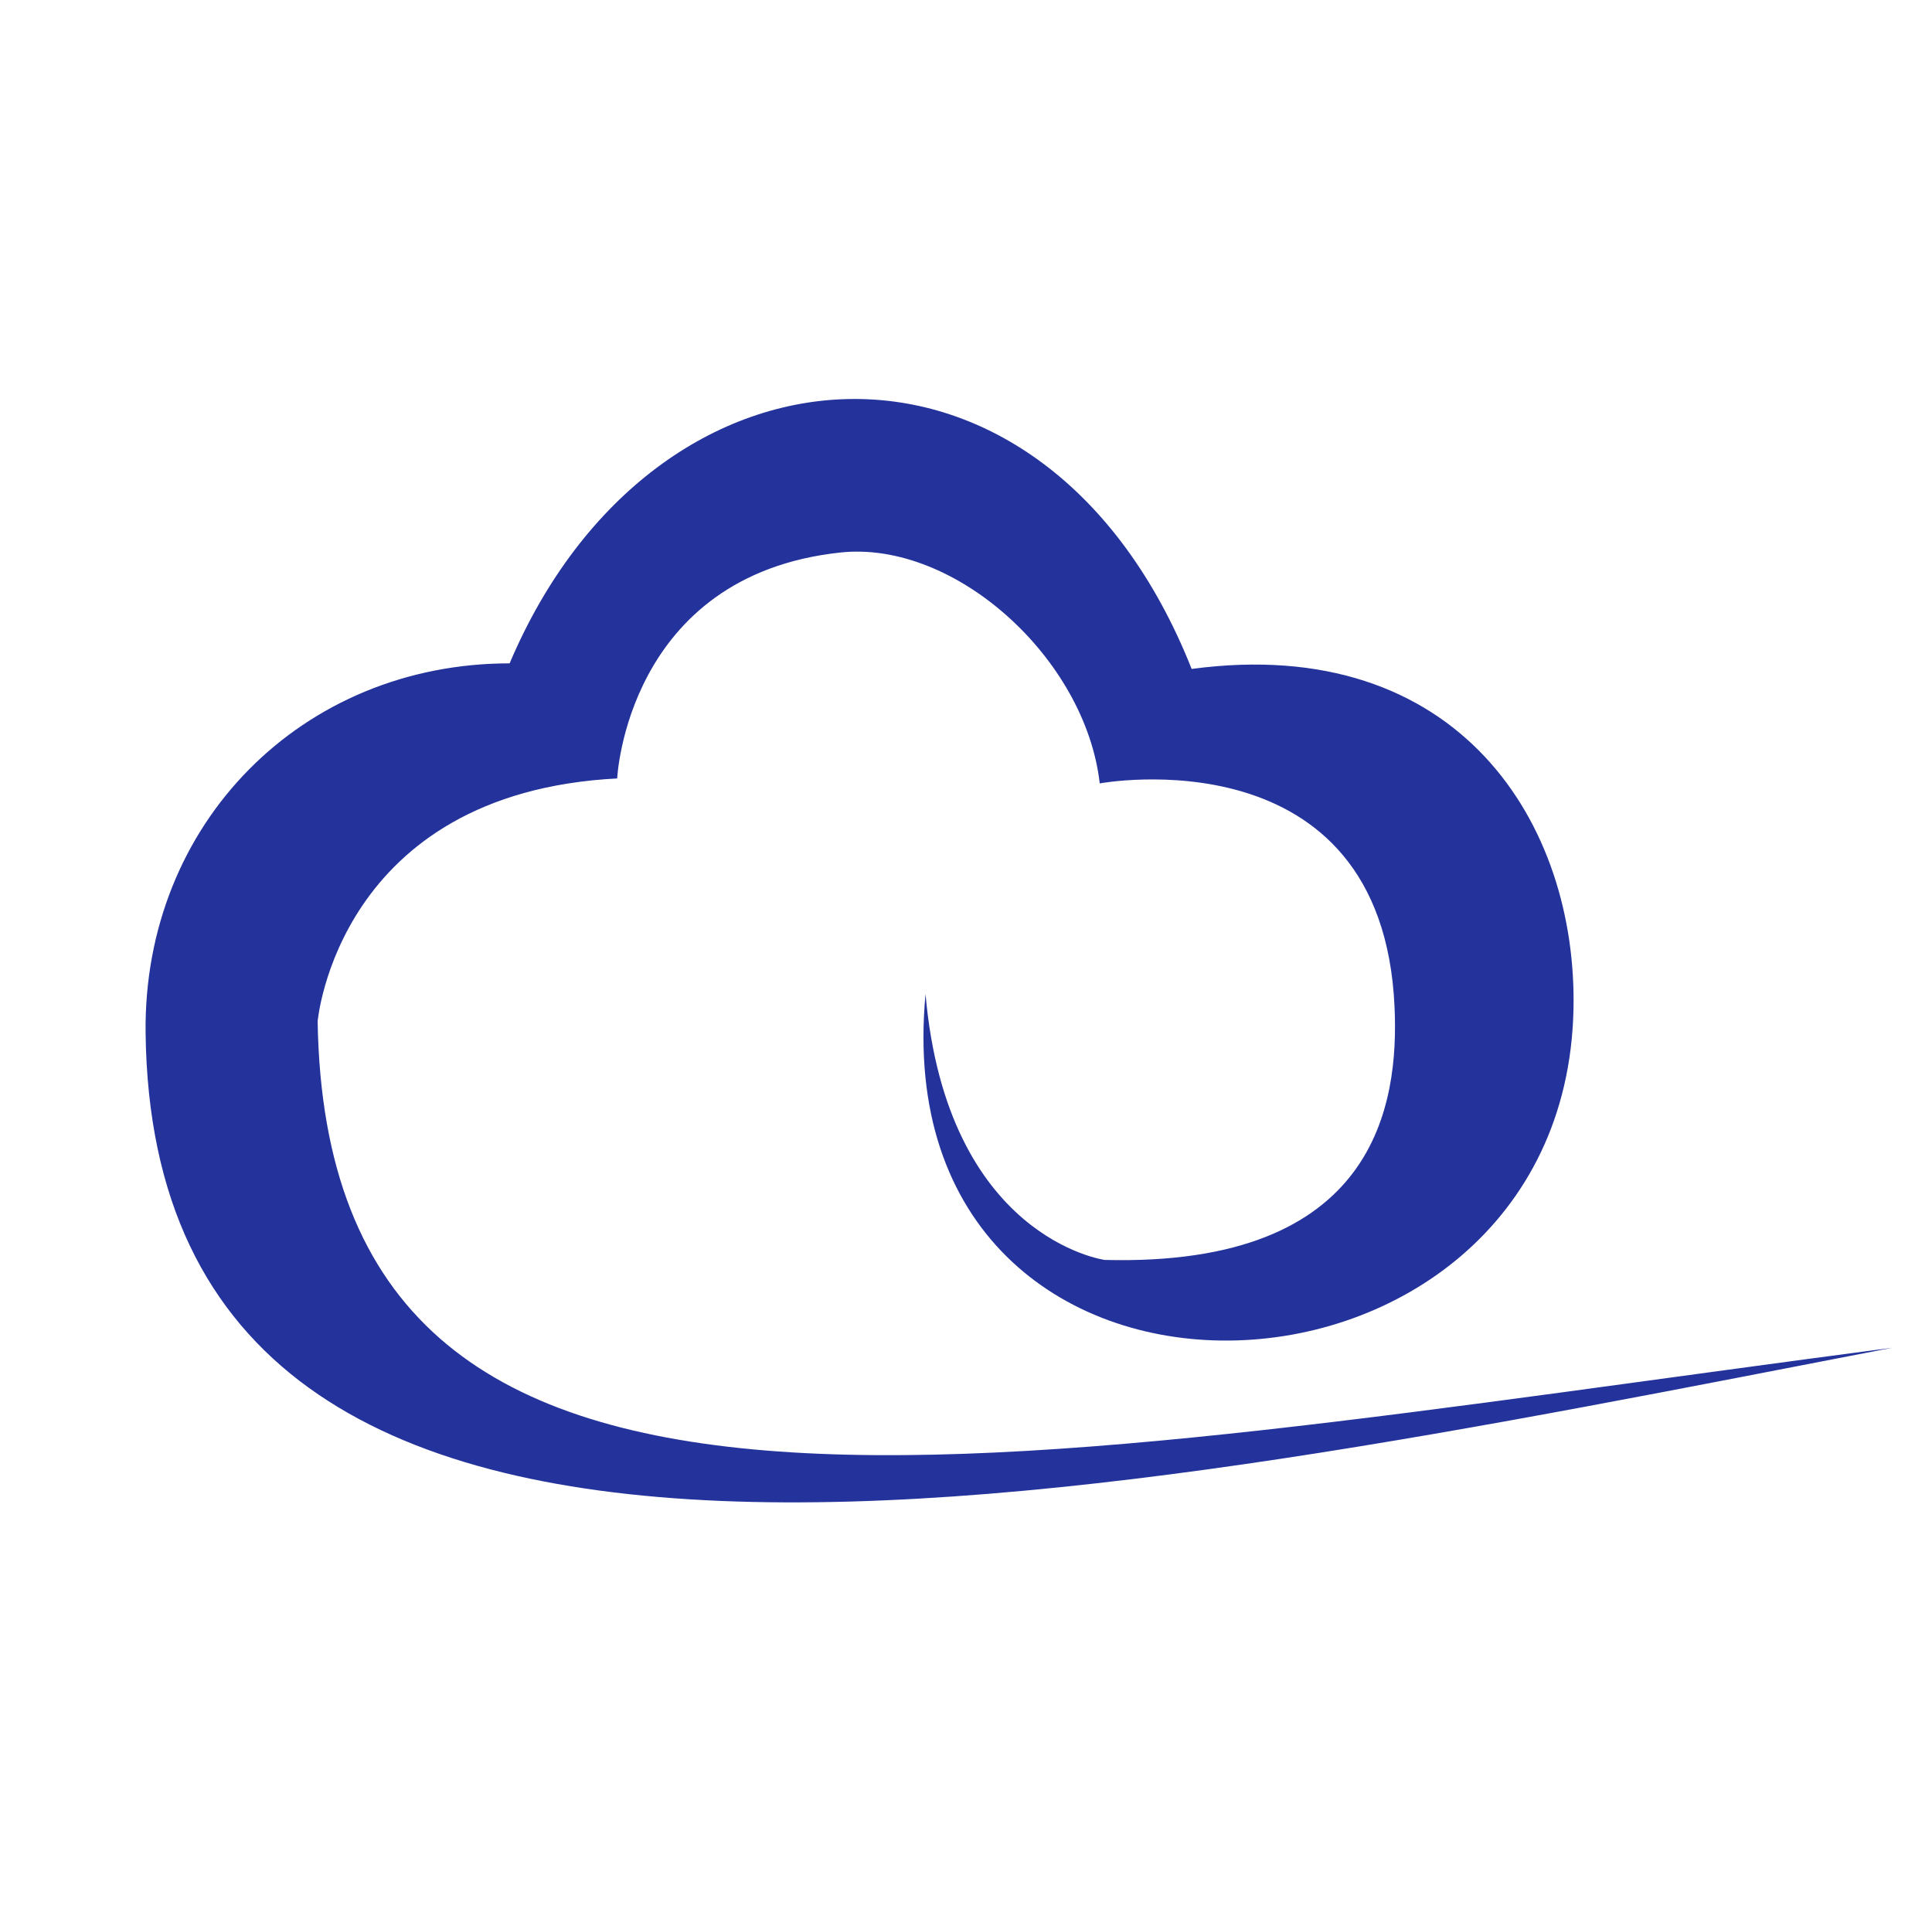 <svg width="73" height="72" viewBox="0 0 73 72" fill="none" xmlns="http://www.w3.org/2000/svg">
<g clip-path="url(#clip0_5869_7705)">
<path d="M71.5 50.917C36.995 55.436 12.366 60.864 12.002 38.585C12.002 38.585 12.755 29.953 23.32 29.409C23.32 29.409 23.677 21.742 31.748 20.874C36.088 20.404 41.018 24.882 41.553 29.596C41.553 29.596 52.231 27.616 52.693 38.05C52.855 41.684 52.037 47.867 41.739 47.599C41.739 47.599 35.78 46.788 34.971 37.555C33.295 55.428 59.081 54.39 59.453 38.155C59.615 31.137 55.13 23.917 45.026 25.272C39.488 11.309 24.745 12.112 19.256 25.061C11.411 25.061 5.412 31.113 5.501 39.015C5.801 64.45 41.124 56.783 71.5 50.917Z" fill="#24339B"/>
</g>
<defs>
<clipPath id="clip0_5869_7705">
<rect width="66" height="41.854" fill="white" transform="translate(5.5 15.073)"/>
</clipPath>
</defs>
</svg>
